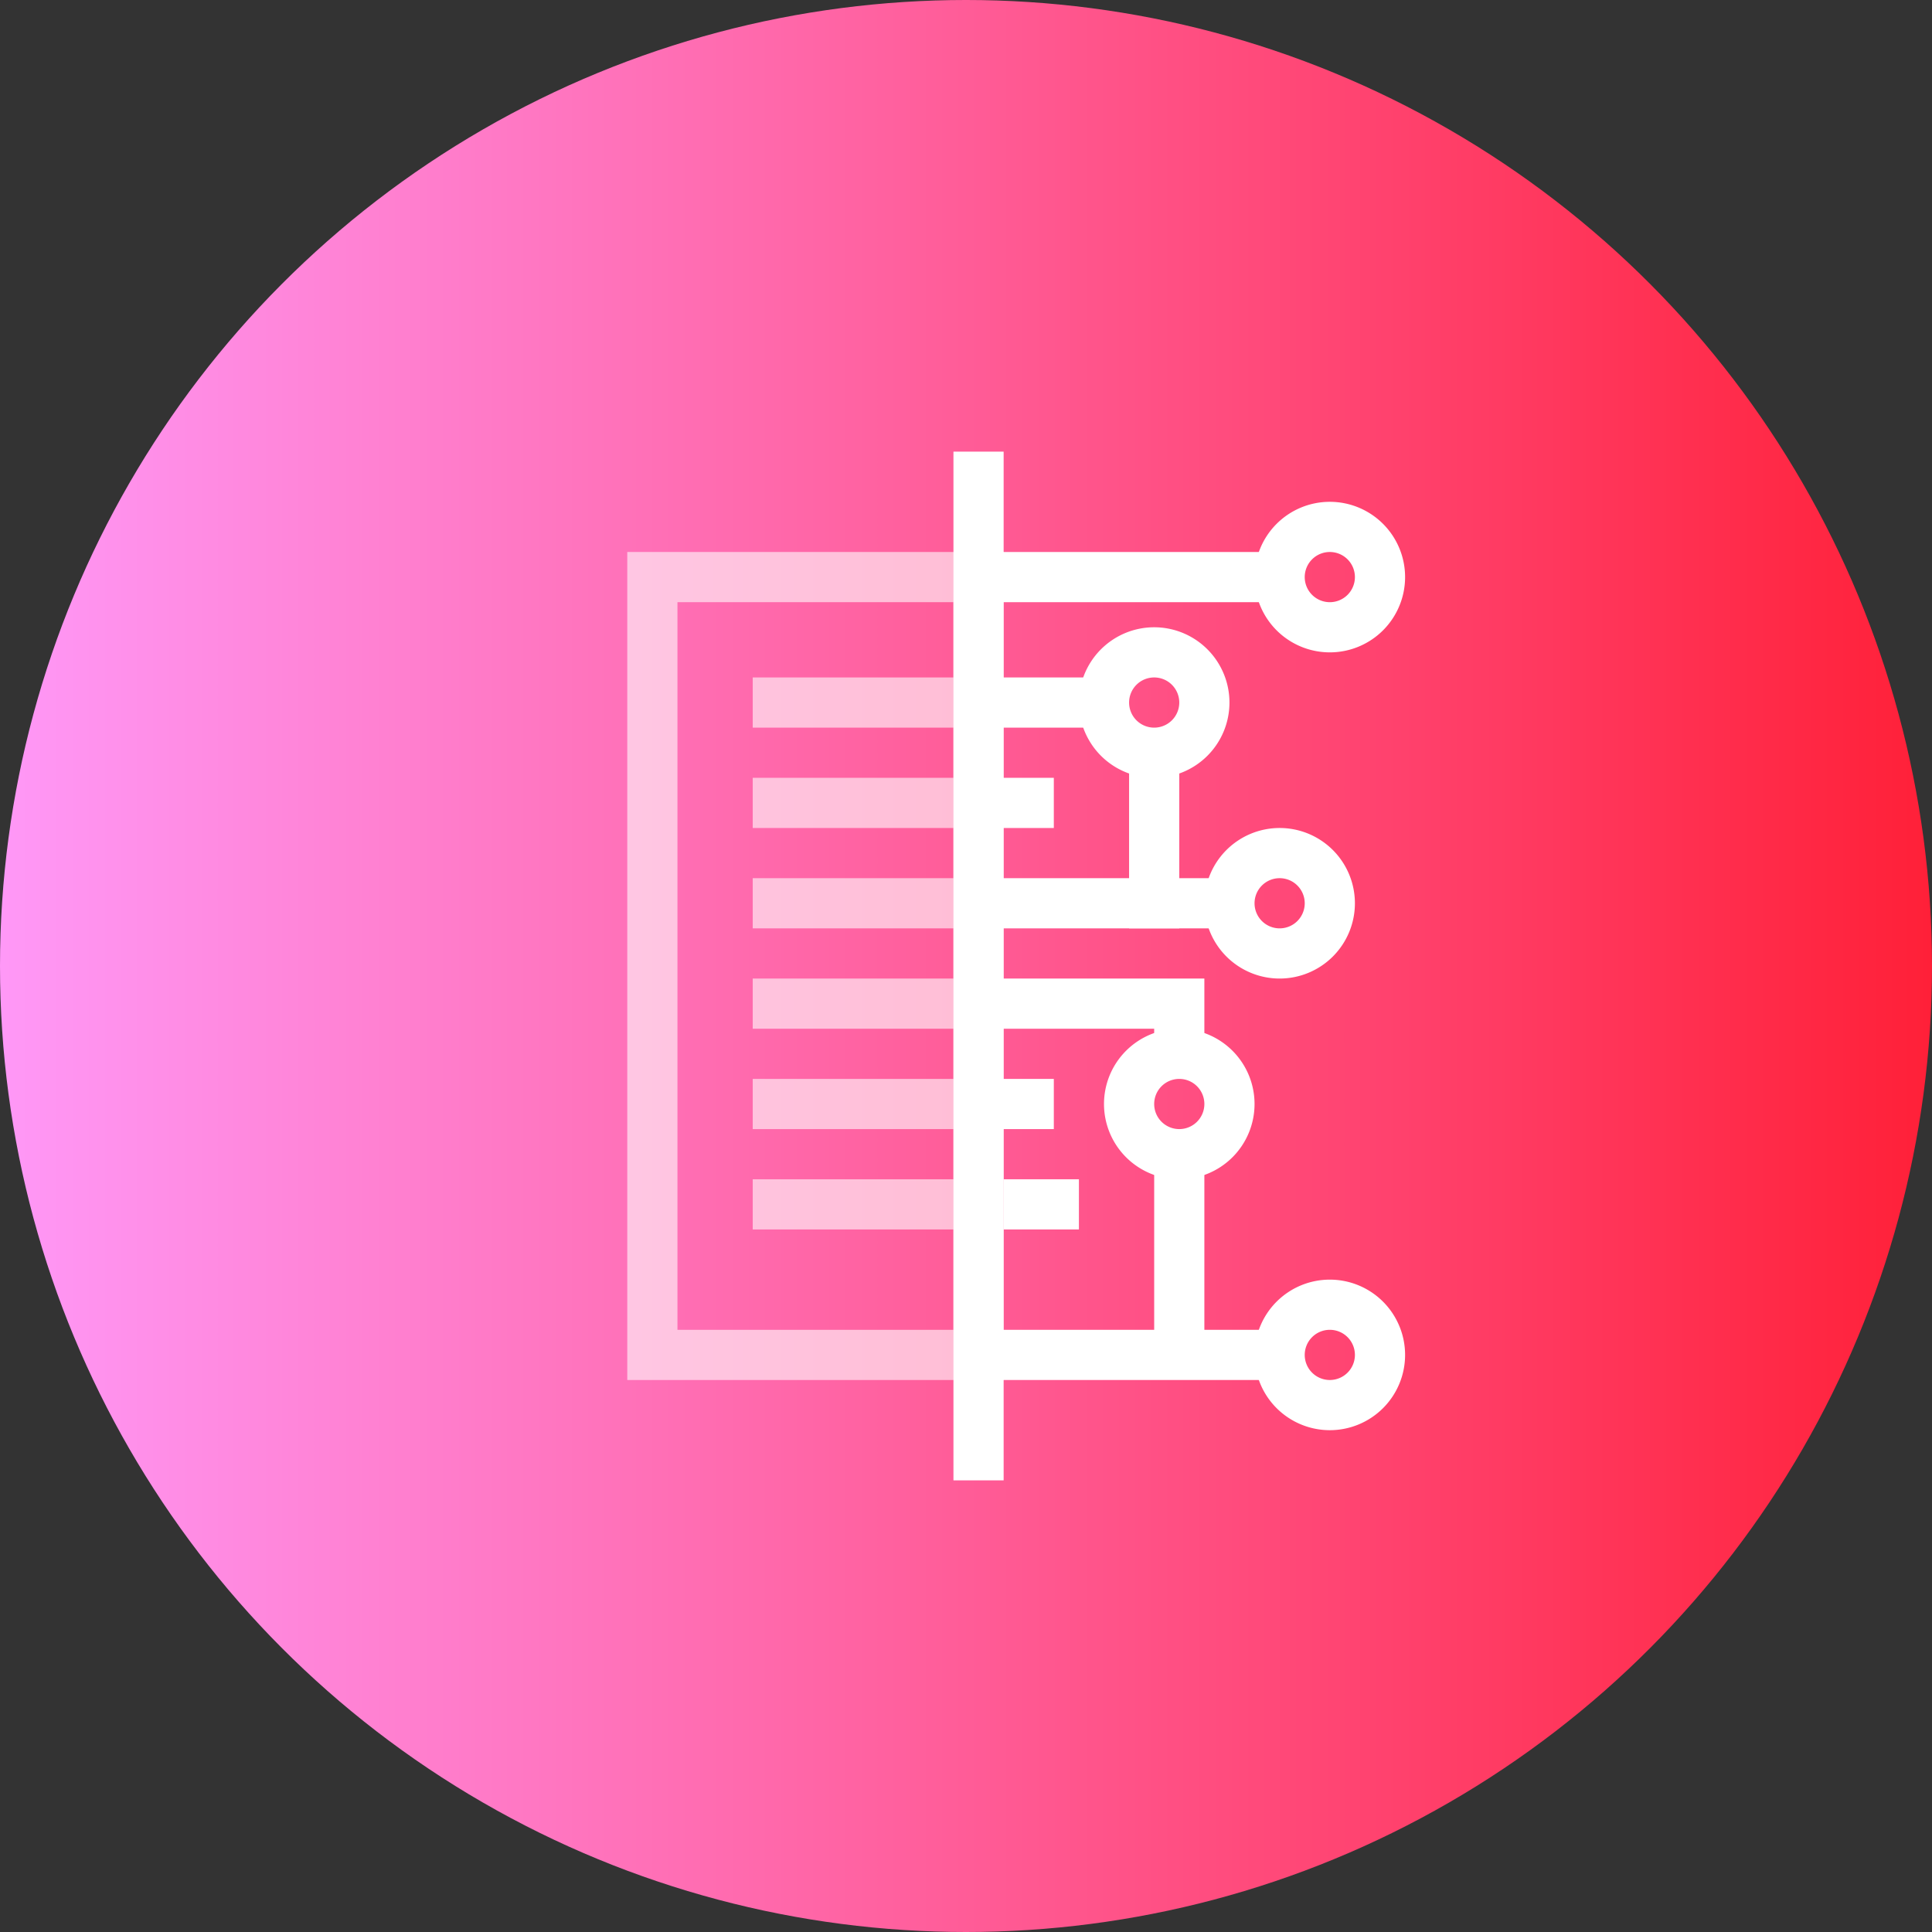 <svg xmlns="http://www.w3.org/2000/svg" xmlns:xlink="http://www.w3.org/1999/xlink" width="77" height="77" viewBox="0 0 77 77"><rect x="0" y="0" width="77" height="77" fill="#333333" stroke="none"/><defs><style>.cls-1{fill:url(#linear-gradient);}.cls-2{opacity:0.6;}.cls-3{fill:#fff;}.cls-4{fill:none;stroke:#fff;stroke-miterlimit:10;stroke-width:2px;}</style><linearGradient id="linear-gradient" y1="38.5" x2="77" y2="38.5" gradientUnits="userSpaceOnUse"><stop offset="0" stop-color="#ff98f7"/><stop offset="1" stop-color="#ff2038"/></linearGradient></defs><g id="Layer_2" data-name="Layer 2"><g id="Benefits"><circle class="cls-1" cx="38.5" cy="38.5" r="38.5"/><g class="cls-2"><path class="cls-3" d="M38,24V53H27V24H38m2-2H25V55H40V22Z"/><rect class="cls-3" x="30" y="35" width="10" height="2"/><rect class="cls-3" x="30" y="39" width="10" height="2"/><rect class="cls-3" x="30" y="43" width="10" height="2"/><rect class="cls-3" x="30" y="47" width="10" height="2"/><rect class="cls-3" x="30" y="27" width="10" height="2"/><rect class="cls-3" x="30" y="31" width="10" height="2"/></g><rect class="cls-3" x="38" y="18" width="2" height="41"/><line class="cls-4" x1="39" y1="28" x2="44" y2="28"/><path class="cls-3" d="M46,27a1,1,0,1,1-1,1,1,1,0,0,1,1-1m0-2a3,3,0,1,0,3,3,3,3,0,0,0-3-3Z"/><line class="cls-4" x1="39" y1="23" x2="51" y2="23"/><line class="cls-4" x1="39" y1="32" x2="42" y2="32"/><polyline class="cls-4" points="39 36 46 36 46 30"/><path class="cls-3" d="M53,22a1,1,0,1,1-1,1,1,1,0,0,1,1-1m0-2a3,3,0,1,0,3,3,3,3,0,0,0-3-3Z"/><path class="cls-3" d="M51,35a1,1,0,1,1-1,1,1,1,0,0,1,1-1m0-2a3,3,0,1,0,3,3,3,3,0,0,0-3-3Z"/><line class="cls-4" x1="45" y1="36" x2="49" y2="36"/><polyline class="cls-4" points="47 42 47 40 39 40"/><path class="cls-3" d="M47,43a1,1,0,1,1-1,1,1,1,0,0,1,1-1m0-2a3,3,0,1,0,3,3,3,3,0,0,0-3-3Z"/><rect class="cls-3" x="39" y="43" width="3" height="2"/><rect class="cls-3" x="40" y="47" width="3" height="2"/><line class="cls-4" x1="39" y1="54" x2="51" y2="54"/><path class="cls-3" d="M53,53a1,1,0,1,1-1,1,1,1,0,0,1,1-1m0-2a3,3,0,1,0,3,3,3,3,0,0,0-3-3Z"/><rect class="cls-3" x="46" y="46" width="2" height="8"/></g></g></svg>
